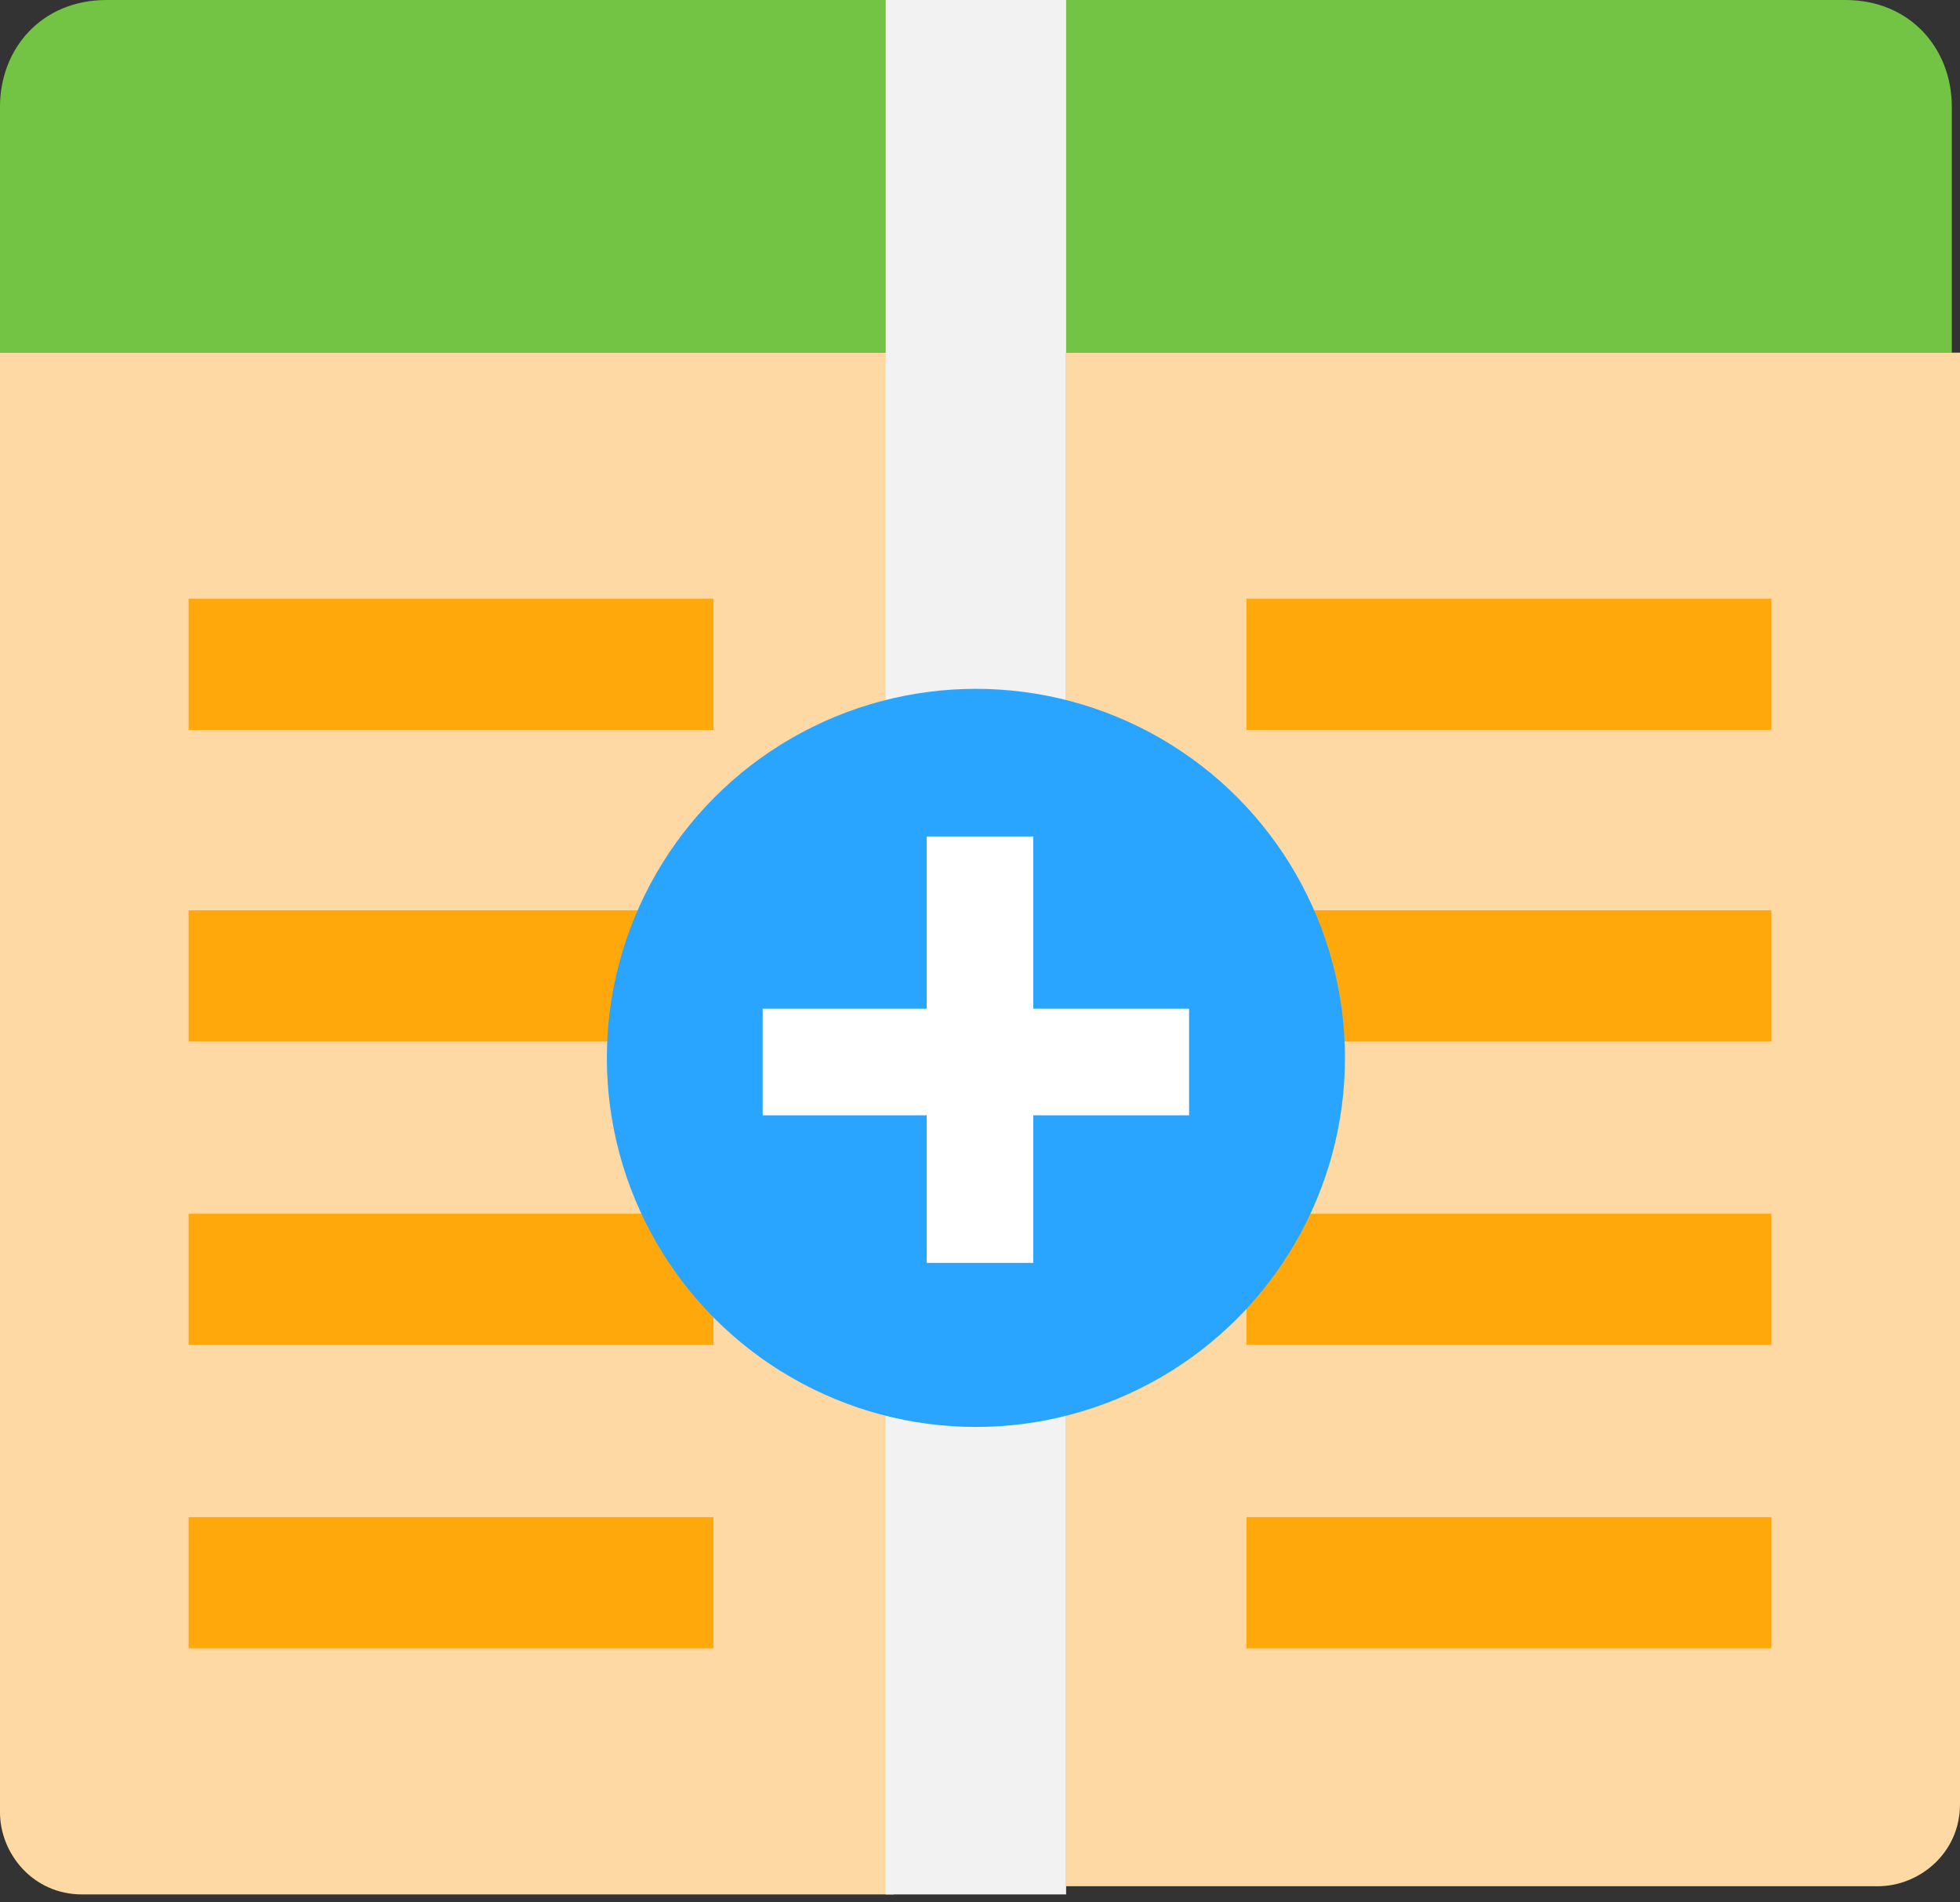 <?xml version="1.0" encoding="UTF-8"?>
<svg width="34px" height="33px" viewBox="0 0 34 33" version="1.1" xmlns="http://www.w3.org/2000/svg" xmlns:xlink="http://www.w3.org/1999/xlink">
    <rect x="0" y="0" width="34" height="33" fill="#333333" stroke="none"/>
    <title>add</title>
    <g id="页面-1" stroke="none" stroke-width="1" fill="none" fill-rule="evenodd">
        <g id="26" transform="translate(-689, -329)" fill-rule="nonzero">
            <g id="add" transform="translate(689, 329)">
                <g id="编组" fill="#73C344">
                    <path d="M5.13303951e-16,1.849 L5.13303951e-16,6.117 L15.506,6.117 L15.506,0 L1.849,0 C0.711,0 5.13303951e-16,0.854 5.13303951e-16,1.849 Z" id="路径"></path>
                    <path d="M32.008,0 L18.351,0 L18.351,6.117 L33.858,6.117 L33.858,1.849 C33.858,0.854 33.146,0 32.008,0 Z" id="路径"></path>
                </g>
                <g id="编组" transform="translate(0, 6.117)" fill="#FFD9A3">
                    <path d="M15.364,1.26351742e-15 L5.13303951e-16,1.26351742e-15 L5.13303951e-16,25.322 C5.13303951e-16,26.033 0.569,26.745 1.423,26.745 L15.506,26.745 L15.506,1.26351742e-15 L15.364,1.26351742e-15 Z" id="路径"></path>
                    <path d="M18.494,1.26351742e-15 L18.494,26.603 L32.577,26.603 C33.289,26.603 34,26.033 34,25.18 L34,1.26351742e-15 L18.494,1.26351742e-15 Z" id="路径"></path>
                </g>
                <rect id="矩形" fill="#FFA80C" x="3.272" y="10.385" width="9.105" height="2.276"></rect>
                <rect id="矩形" fill="#FFA80C" x="3.272" y="15.791" width="9.105" height="2.276"></rect>
                <rect id="矩形" fill="#FFA80C" x="3.272" y="21.054" width="9.105" height="2.276"></rect>
                <rect id="矩形" fill="#FFA80C" x="3.272" y="26.318" width="9.105" height="2.276"></rect>
                <rect id="矩形" fill="#FFA80C" x="21.623" y="10.385" width="9.105" height="2.276"></rect>
                <rect id="矩形" fill="#FFA80C" x="21.623" y="15.791" width="9.105" height="2.276"></rect>
                <rect id="矩形" fill="#FFA80C" x="21.623" y="21.054" width="9.105" height="2.276"></rect>
                <rect id="矩形" fill="#FFA80C" x="21.623" y="26.318" width="9.105" height="2.276"></rect>
                <rect id="矩形" fill="#F2F2F2" x="15.364" y="0" width="3.13" height="32.862"></rect>
                <circle id="椭圆形" fill="#2AA5FF" cx="16.929" cy="18.351" r="6.402"></circle>
                <rect id="矩形" fill="#FFFFFF" x="13.23" y="17.498" width="7.397" height="1.849"></rect>
                <rect id="矩形" fill="#FFFFFF" x="16.075" y="14.51" width="1.849" height="7.397"></rect>
            </g>
        </g>
    </g>
</svg>